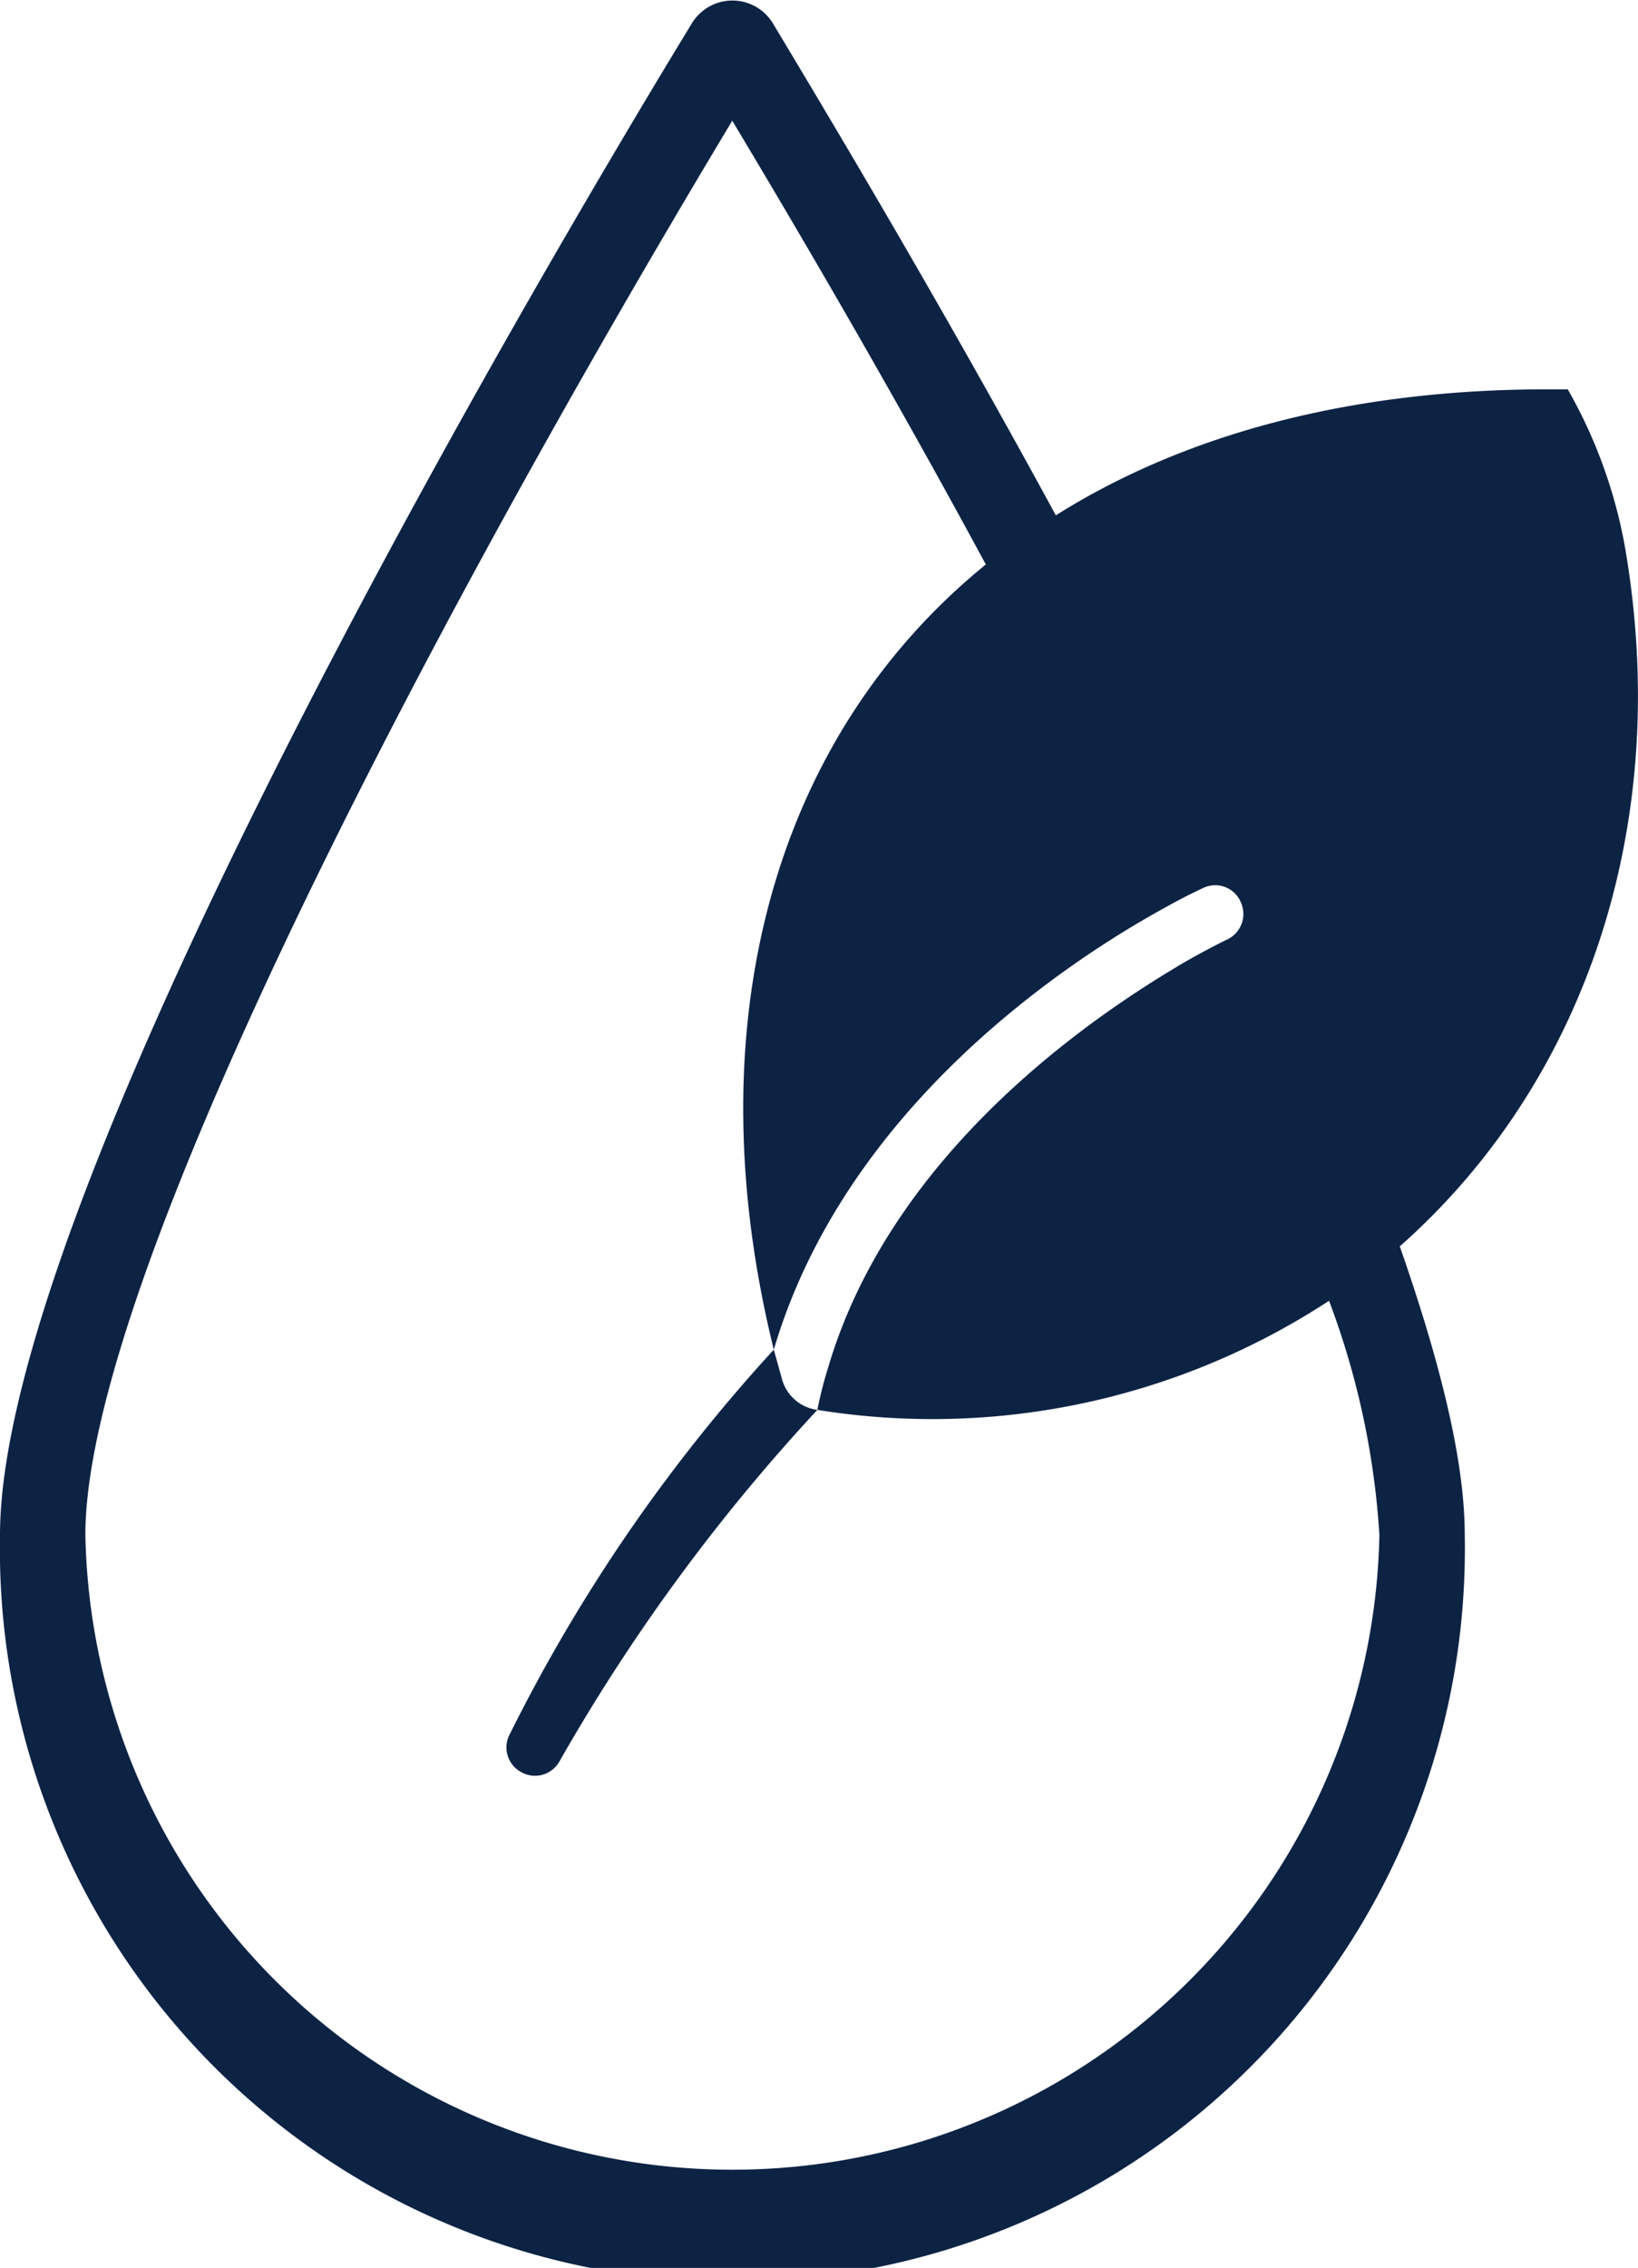 <svg id="Layer_1" data-name="Layer 1" xmlns="http://www.w3.org/2000/svg" viewBox="0 0 65.05 90"><defs><style>.cls-1{fill:#0d2344;}</style></defs><path class="cls-1" d="M93.91,40.17a19.61,19.61,0,0,0-2.24-6.08h-.79c-7.92,0-14.48,1.82-19.54,5-4.6-8.46-9-15.8-11.24-19.53a1.88,1.88,0,0,0-2.89-.39,1.76,1.76,0,0,0-.32.39c-6.1,10-27.48,46.24-27.48,60a29.09,29.09,0,1,0,58.17,0c0-3-1-6.93-2.58-11.46C92.23,61.72,95.93,51.49,93.91,40.17ZM84.19,79.55a25.7,25.7,0,0,1-51.39,0c0-9.85,13-35,25.69-56.12,3.42,5.7,6.87,11.69,10.07,17.61C60,48,57,59.49,60.14,72.2,63,62.51,71.93,56.72,75.6,54.7c.89-.5,1.48-.77,1.59-.82a1.1,1.1,0,0,1,1.49.55,1.12,1.12,0,0,1-.55,1.5s-.61.29-1.55.82c-3.44,2-11.68,7.41-14.27,16.12a16,16,0,0,0-.44,1.72,28.77,28.77,0,0,0,20.32-4.33A31.82,31.82,0,0,1,84.19,79.55Z" transform="translate(-29.41 -18.64)"/><path class="cls-1" d="M61.87,74.59A75.08,75.08,0,0,0,51.65,88.5a1.12,1.12,0,0,1-1,.61,1.13,1.13,0,0,1-.53-.14,1.11,1.11,0,0,1-.46-1.52A66,66,0,0,1,60.14,72.2l.32,1.15a1.68,1.68,0,0,0,1.41,1.24Z" transform="translate(-29.41 -18.64)"/></svg>